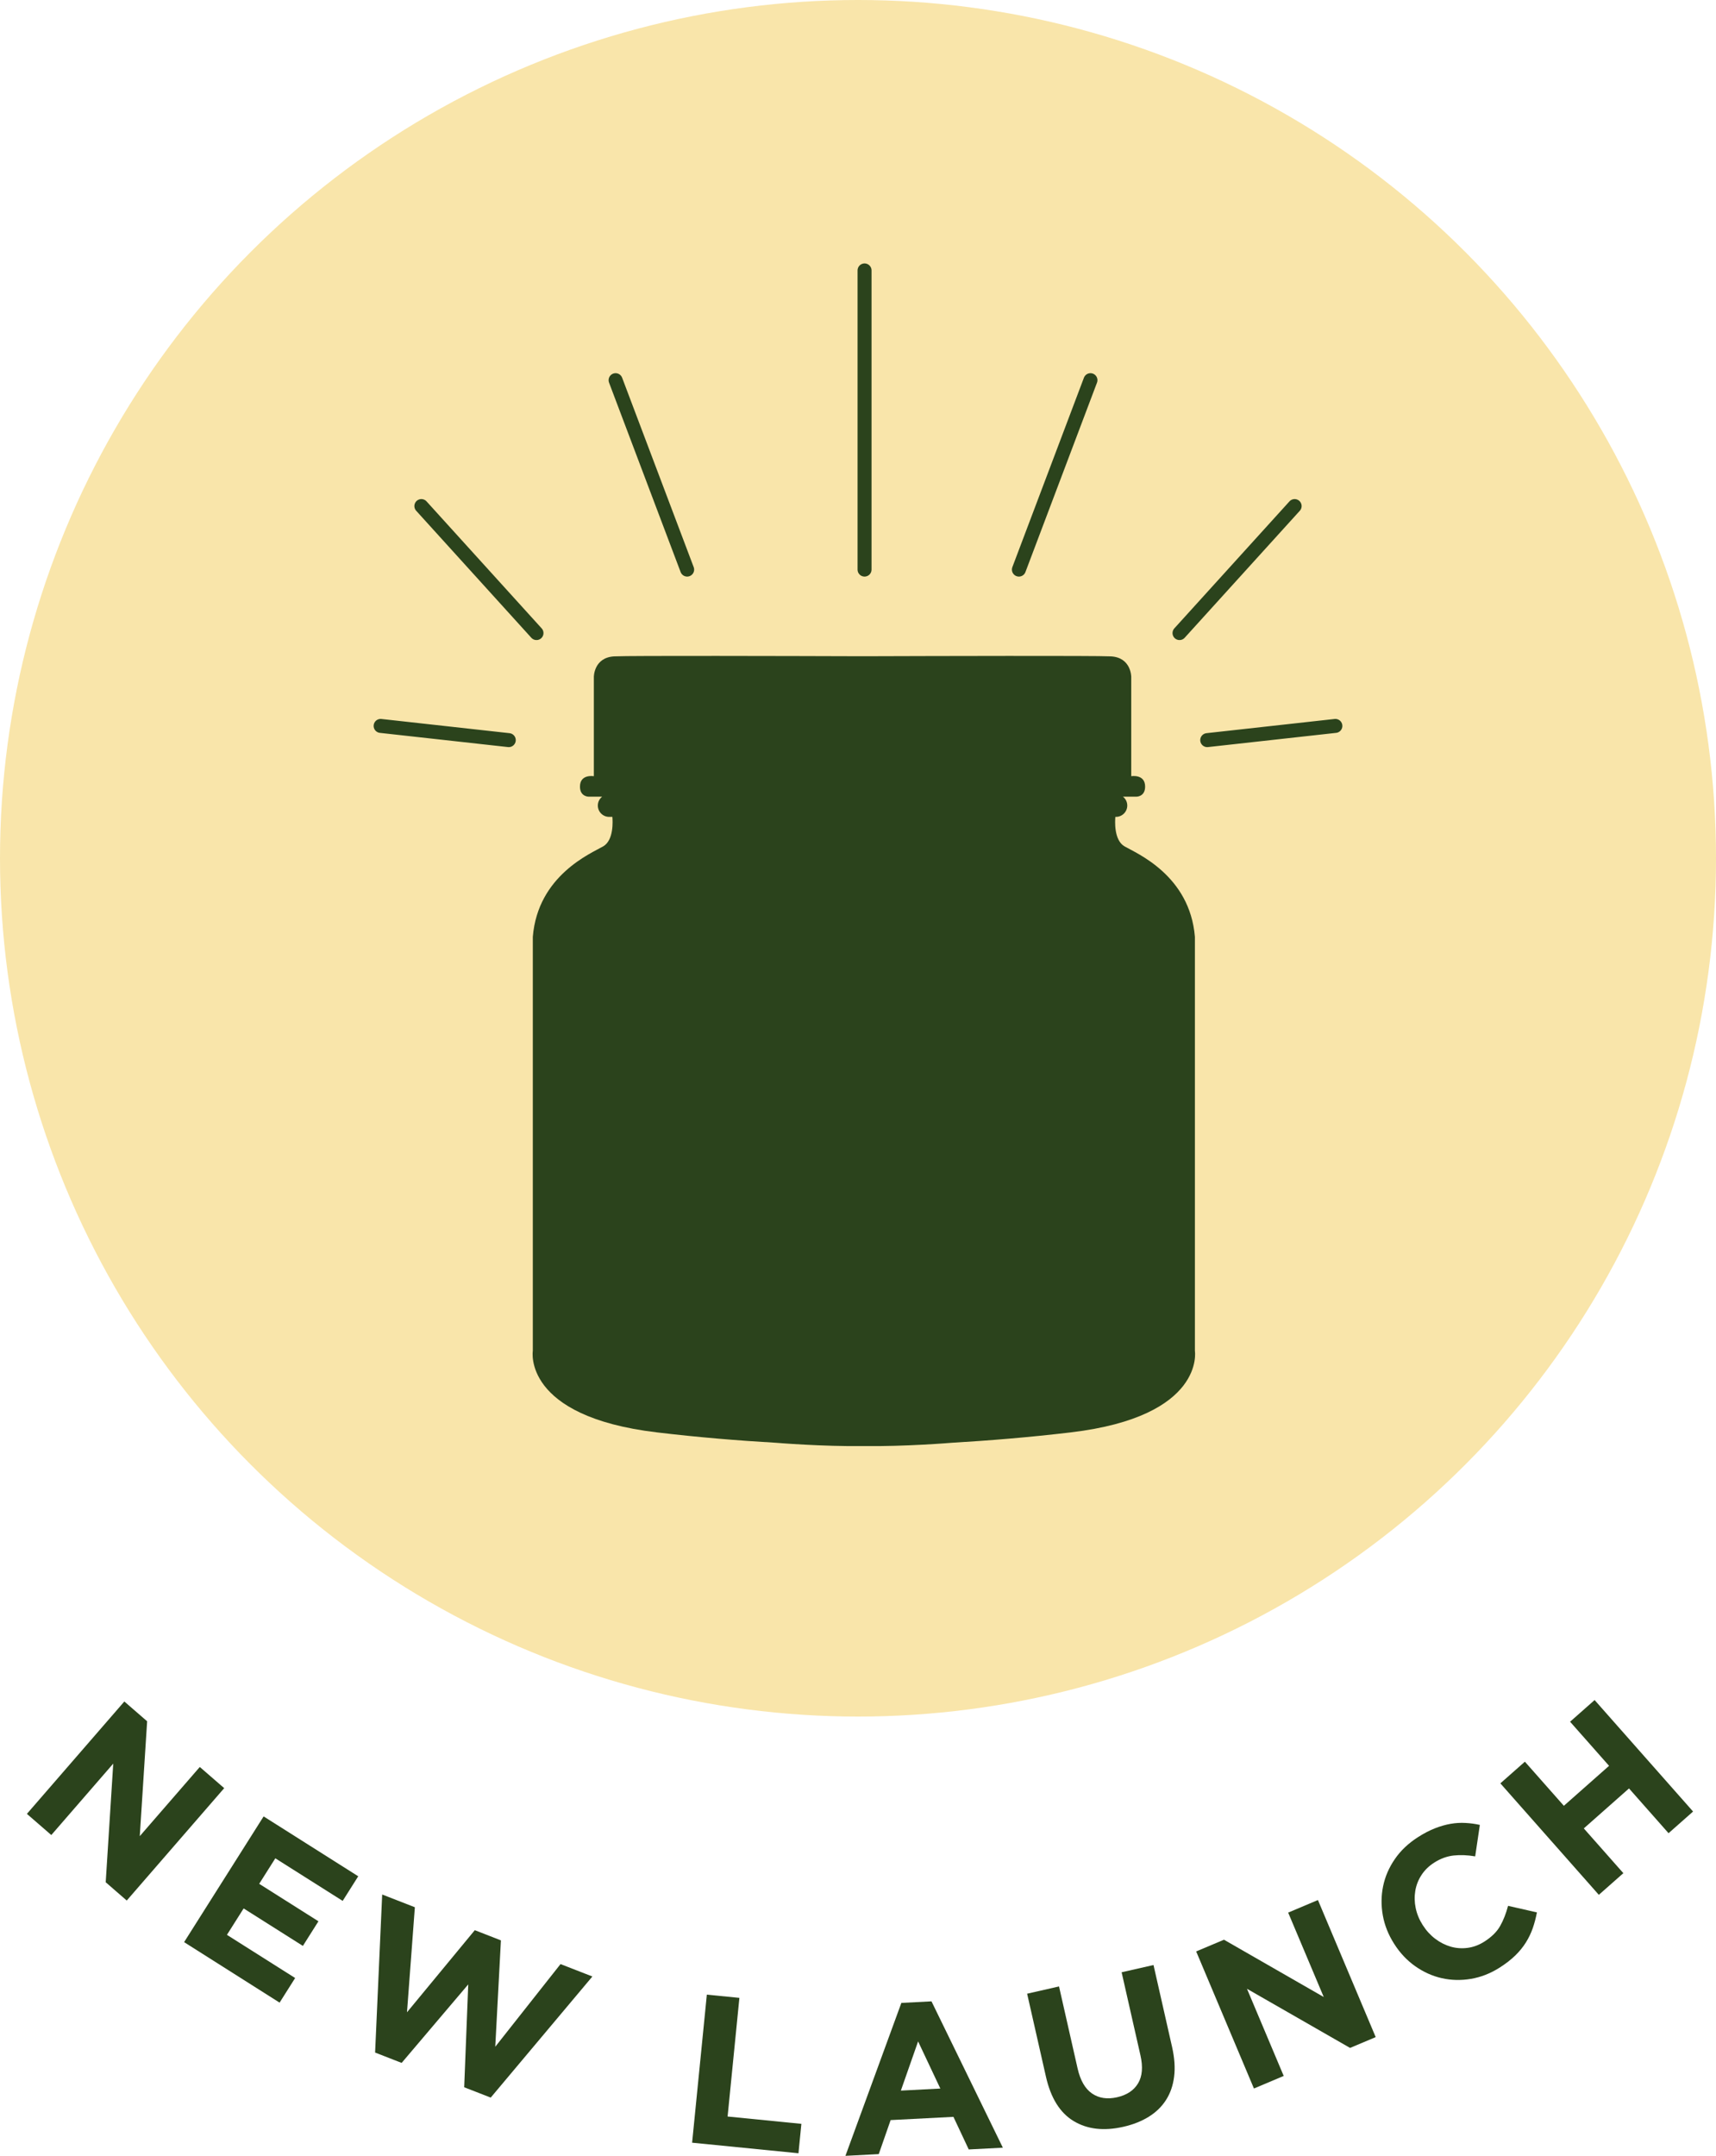 <svg viewBox="330.43 277.1 419.14 526.4" xml:space="preserve" style="enable-background:new 0 0 1080 1080;" y="0px" x="0px" id="Layer_1" version="1.1" xmlns:xlink="http://www.w3.org/1999/xlink" xmlns="http://www.w3.org/2000/svg">
<style type="text/css">
	.st0{fill:#F9E5AA;}
	.st1{fill:#2B431C;}
	.st2{fill:none;stroke:#2B431C;stroke-width:3.413;stroke-linecap:round;stroke-miterlimit:10;}
</style>
<g>
	<circle r="209.57" cy="486.67" cx="540" class="st0"></circle>
	<path d="M356.25,736.7l1.84-28.97l-15.13,17.44l-5.96-5.17l23.8-27.44l5.57,4.83l-1.8,28.05l14.66-16.89l5.96,5.17   l-23.8,27.44L356.25,736.7z" class="st1"></path>
	<path d="M375.4,751.32l19.42-30.7l23.11,14.62l-3.8,6.01l-16.45-10.4l-3.94,6.23l14.47,9.15l-3.8,6.01l-14.47-9.15   l-4.08,6.45l16.66,10.54l-3.8,6.01L375.4,751.32z" class="st1"></path>
	<path d="M450.29,789.28l-6.48-2.52l0.99-25.12l-16.27,19.17l-6.48-2.53l1.73-38.59l7.98,3.11l-1.92,25.65l16.56-20.05   l6.38,2.49l-1.38,25.97l15.94-20.18l7.78,3.03L450.29,789.28z" class="st1"></path>
	<path d="M499.48,800.29l3.6-36.15l7.95,0.79l-2.88,28.97l18.02,1.79l-0.71,7.18L499.48,800.29z" class="st1"></path>
	<path d="M567.05,801.94l-3.74-7.96l-15.34,0.79l-2.9,8.31l-8.14,0.42l13.66-37.34l7.36-0.38l17.43,35.73L567.05,801.94   z M554.68,775.56l-4.21,12.01l9.64-0.5L554.68,775.56z" class="st1"></path>
	<path d="M617.21,784.18c-0.27,2.16-0.93,4.05-1.98,5.69c-1.05,1.64-2.46,3-4.23,4.1c-1.77,1.09-3.84,1.91-6.2,2.44   c-4.76,1.08-8.8,0.61-12.13-1.4c-3.33-2.01-5.59-5.63-6.77-10.86l-4.59-20.24l7.79-1.77l4.54,20.04c0.66,2.9,1.83,4.93,3.51,6.09   c1.68,1.16,3.72,1.47,6.12,0.93c2.4-0.54,4.11-1.68,5.14-3.4c1.03-1.72,1.22-4,0.58-6.83l-4.6-20.29l7.79-1.77l4.53,19.99   C617.32,779.59,617.49,782.02,617.21,784.18z" class="st1"></path>
	<path d="M660.19,777.15l-25.18-14.44l8.97,21.28l-7.27,3.07l-14.11-33.47l6.79-2.86l24.37,13.99l-8.69-20.61l7.27-3.07   l14.11,33.47L660.19,777.15z" class="st1"></path>
	<path d="M704.82,747.89c-0.42,1.21-0.98,2.38-1.68,3.5c-0.7,1.12-1.57,2.19-2.61,3.2c-1.04,1.01-2.3,1.99-3.79,2.94   c-2.25,1.43-4.59,2.35-7.04,2.76c-2.45,0.41-4.82,0.35-7.12-0.17c-2.3-0.52-4.46-1.5-6.48-2.92c-2.01-1.42-3.72-3.23-5.11-5.42   l-0.06-0.09c-1.39-2.19-2.31-4.49-2.74-6.9c-0.43-2.41-0.41-4.79,0.07-7.12c0.48-2.34,1.43-4.54,2.86-6.62   c1.42-2.08,3.32-3.87,5.68-5.38c1.43-0.91,2.81-1.63,4.14-2.15c1.33-0.52,2.61-0.88,3.83-1.09c1.22-0.21,2.43-0.28,3.62-0.21   c1.19,0.06,2.36,0.22,3.5,0.48l-1.14,7.68c-1.88-0.32-3.64-0.39-5.27-0.21c-1.63,0.18-3.22,0.76-4.76,1.75   c-1.28,0.82-2.31,1.82-3.09,3.02c-0.78,1.19-1.28,2.48-1.51,3.86c-0.23,1.38-0.2,2.78,0.1,4.21c0.3,1.43,0.86,2.8,1.7,4.12   l0.06,0.09c0.84,1.31,1.85,2.41,3.03,3.3c1.18,0.89,2.44,1.52,3.77,1.91c1.33,0.38,2.71,0.48,4.13,0.29   c1.42-0.19,2.79-0.7,4.1-1.54c1.75-1.12,3.03-2.38,3.83-3.79c0.8-1.41,1.45-3.06,1.94-4.93l7.05,1.6   C705.57,745.4,705.24,746.68,704.82,747.89z" class="st1"></path>
	<path d="M737.98,724.72l-9.66-10.93l-11.04,9.76l9.66,10.93l-5.99,5.29l-24.05-27.22l5.99-5.29l9.52,10.77l11.04-9.76   l-9.52-10.77l5.99-5.29l24.05,27.22L737.98,724.72z" class="st1"></path>
	<g>
		<g>
			<path d="M622.29,606.94V505.86c-1.23-15.04-14.27-20.41-17.19-22.1c-2.65-1.53-2.32-6.33-2.24-7.2H603     c1.53,0,2.77-1.24,2.77-2.77c0-0.88-0.41-1.65-1.05-2.16h3.25c0,0,2.17,0.06,2.16-2.47c-0.01-3.12-3.39-2.53-3.39-2.53v-24.25     c0,0,0.02-4.76-5-5.01c-3.85-0.19-42.7-0.09-60.63-0.03c-17.93-0.06-56.78-0.16-60.63,0.03c-5.02,0.25-5,5.01-5,5.01v24.25     c0,0-3.38-0.6-3.39,2.53c-0.01,2.52,2.16,2.47,2.16,2.47h3.25c-0.63,0.51-1.05,1.28-1.05,2.16c0,1.53,1.24,2.77,2.77,2.77h0.78     c0.08,0.87,0.41,5.67-2.24,7.2c-2.92,1.69-15.96,7.06-17.19,22.1v101.08c0,0-2.61,16,30.3,19.91c10.14,1.21,20.02,2.02,29.1,2.54     c0,0,11.42,0.95,21.46,0.8c10.04,0.15,21.46-0.8,21.46-0.8c9.08-0.53,18.96-1.34,29.1-2.54     C624.9,622.94,622.29,606.94,622.29,606.94z" class="st1"></path>
		</g>
		<g>
			<line y2="400.67" x2="646.65" y1="431.68" x1="618.53" class="st2"></line>
			<line y2="454.35" x2="656.6" y1="457.82" x1="625.3" class="st2"></line>
			<g>
				<line y2="400.67" x2="433.35" y1="431.68" x1="461.47" class="st2"></line>
				<line y2="454.35" x2="423.4" y1="457.82" x1="454.7" class="st2"></line>
			</g>
			<line y2="369.93" x2="480.79" y1="416.18" x1="498.27" class="st2"></line>
			<line y2="369.93" x2="596.78" y1="416.18" x1="579.3" class="st2"></line>
			<line y2="343.13" x2="541.6" y1="416.18" x1="541.6" class="st2"></line>
		</g>
	</g>
</g>
</svg>